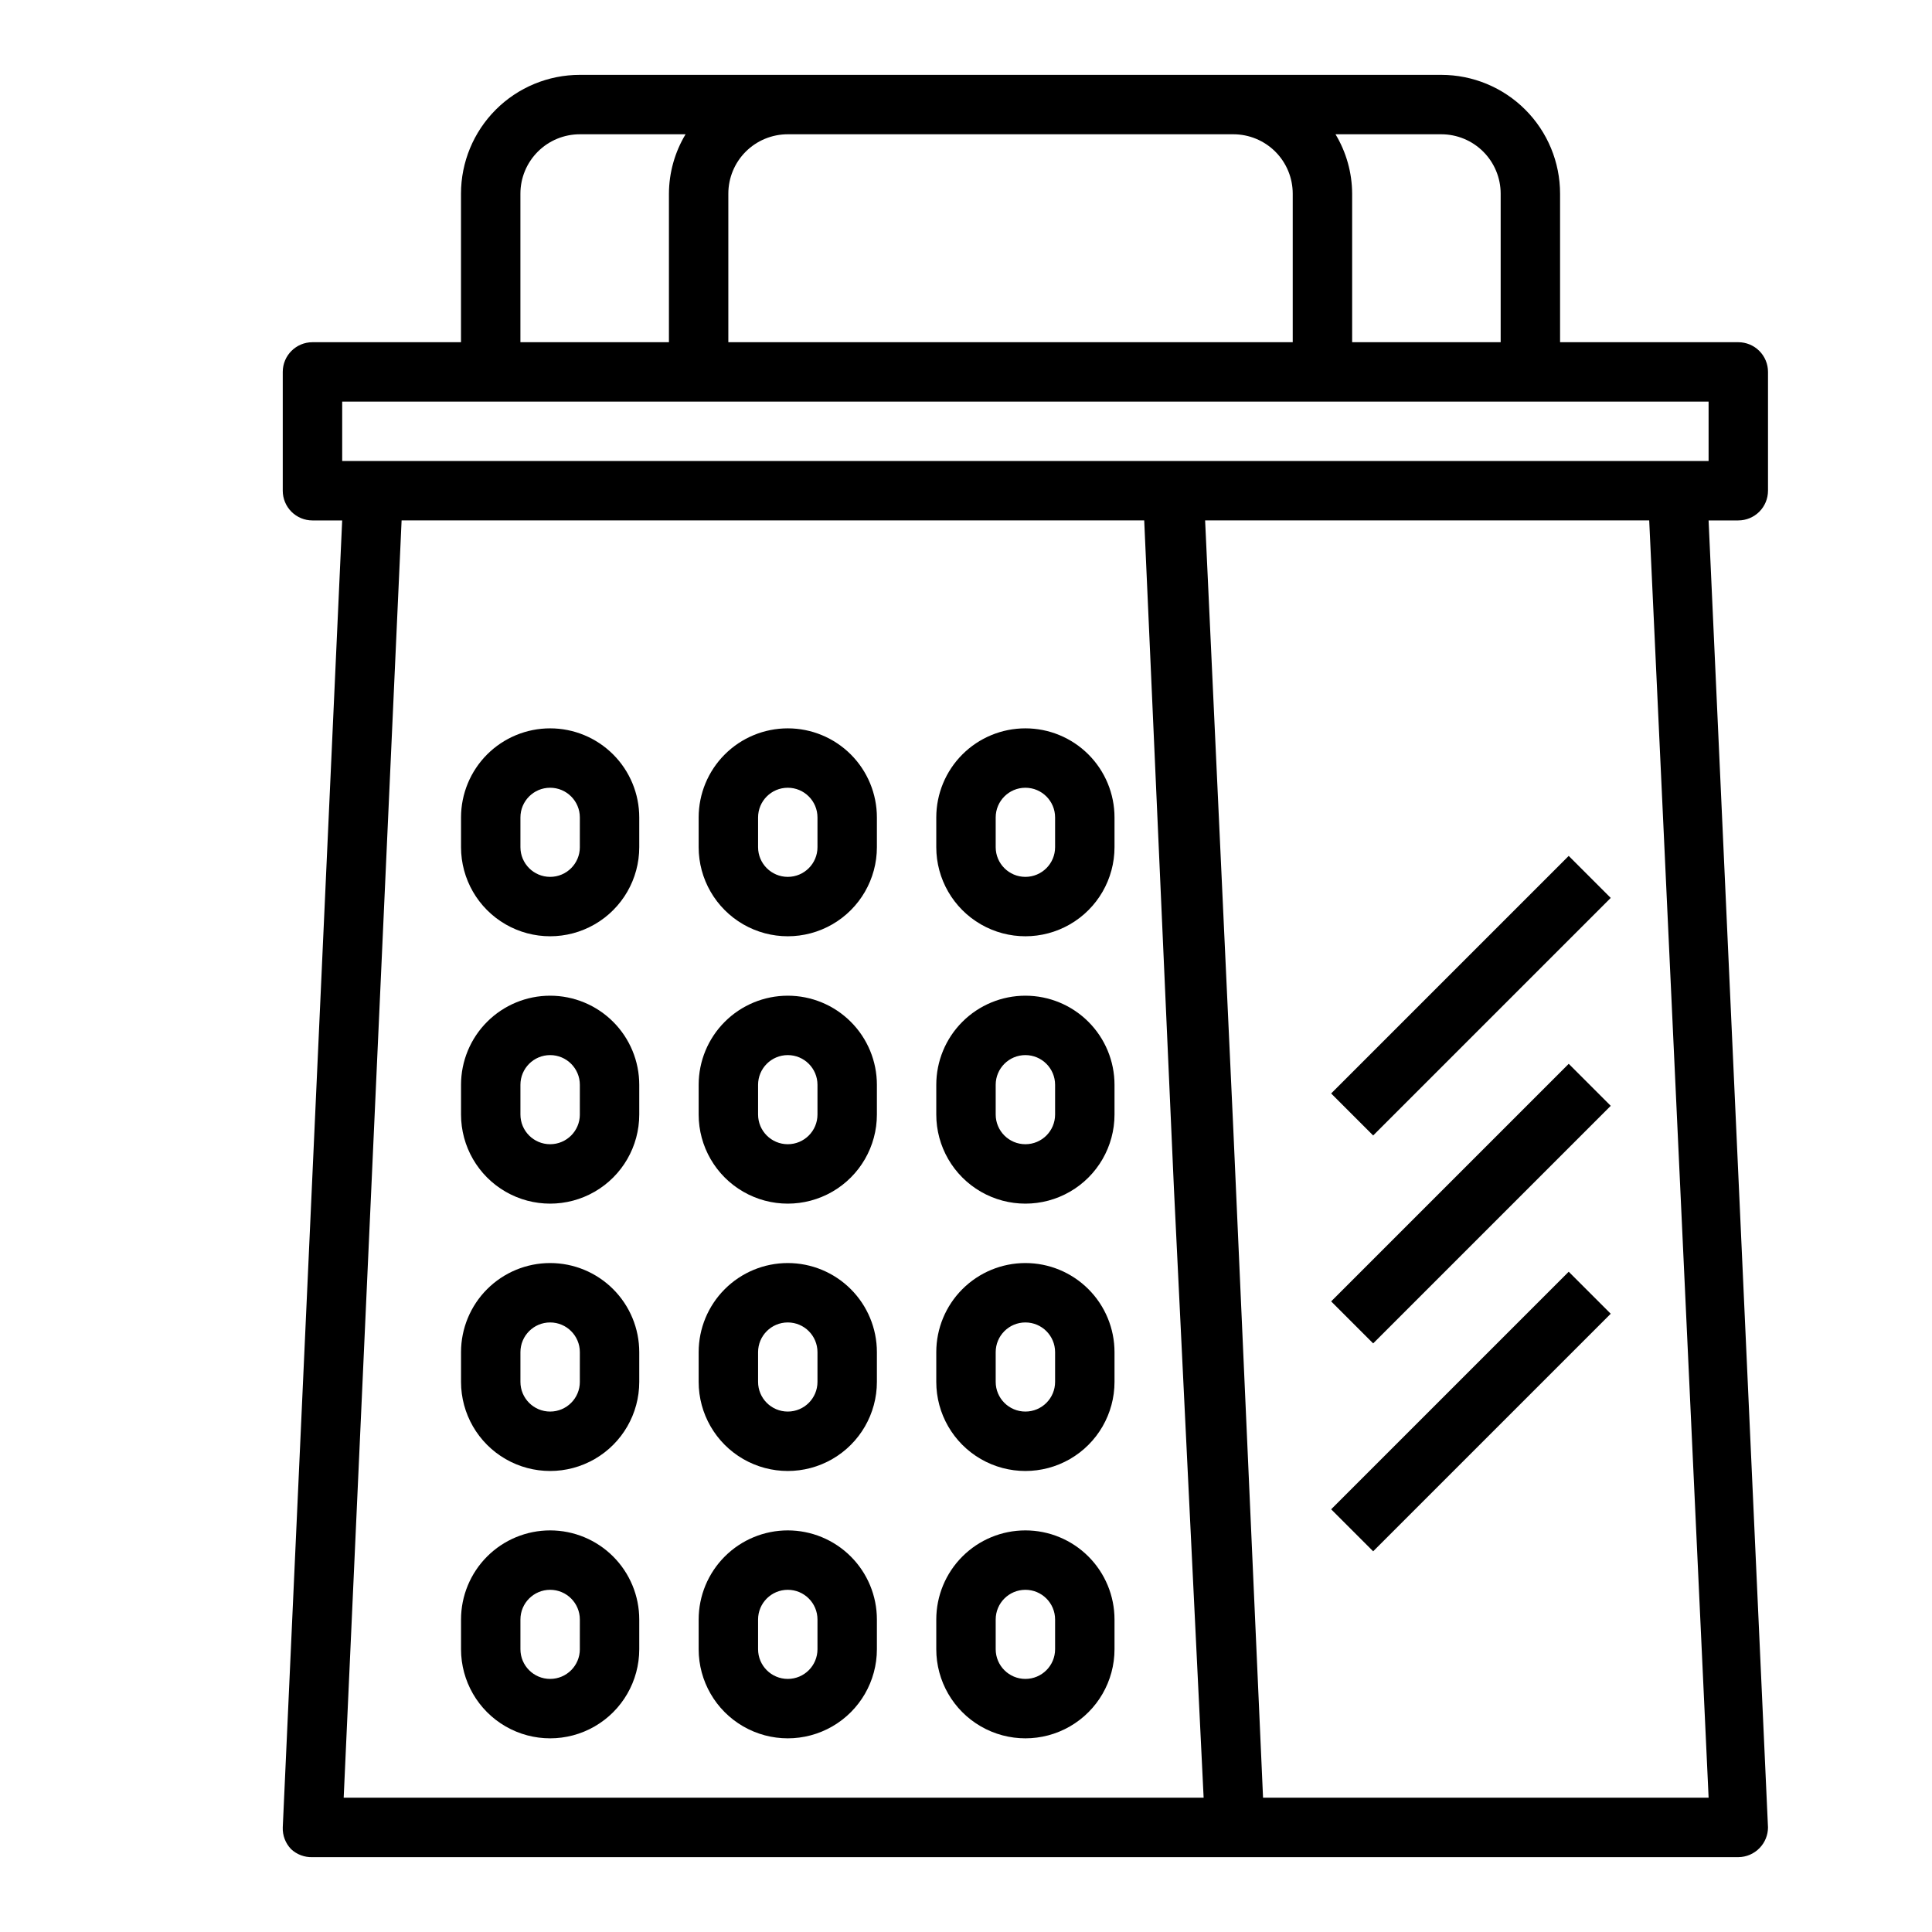<?xml version="1.0" encoding="UTF-8"?>
<!-- Uploaded to: ICON Repo, www.iconrepo.com, Generator: ICON Repo Mixer Tools -->
<svg fill="#000000" width="800px" height="800px" version="1.1" viewBox="144 144 512 512" xmlns="http://www.w3.org/2000/svg">
 <g>
  <path d="m612.54 274.05v-31.488c0-2.09-0.828-4.09-2.305-5.566-1.477-1.477-3.481-2.305-5.566-2.305h-47.234v-39.363c0-8.348-3.316-16.359-9.223-22.266-5.902-5.902-13.914-9.223-22.266-9.223h-228.29c-8.352 0-16.363 3.32-22.266 9.223-5.906 5.906-9.223 13.918-9.223 22.266v39.359l-39.363 0.004c-4.348 0-7.871 3.523-7.871 7.871v31.488c0 2.086 0.828 4.09 2.305 5.566 1.477 1.477 3.481 2.305 5.566 2.305h7.875l-15.746 346.37c-0.074 2.133 0.719 4.207 2.203 5.746 1.531 1.434 3.574 2.199 5.668 2.125h377.86c2.141-0.008 4.188-0.891 5.668-2.441 1.406-1.461 2.195-3.406 2.203-5.43l-15.742-346.37h7.871v-0.004c2.086 0 4.09-0.828 5.566-2.305 1.477-1.477 2.305-3.481 2.305-5.566zm-70.848-78.723v39.359l-39.359 0.004v-39.363c-0.023-5.547-1.547-10.988-4.41-15.742h28.023c4.176 0 8.184 1.66 11.133 4.609 2.953 2.953 4.613 6.957 4.613 11.133zm-70.848-15.742c4.176 0 8.18 1.66 11.133 4.609 2.953 2.953 4.609 6.957 4.609 11.133v39.359l-149.57 0.004v-39.363c0-4.176 1.656-8.18 4.609-11.133 2.953-2.949 6.957-4.609 11.133-4.609zm-188.93 23.617v-7.875c0-4.176 1.66-8.18 4.613-11.133 2.949-2.949 6.957-4.609 11.133-4.609h28.023c-2.863 4.754-4.387 10.195-4.41 15.742v39.359l-39.359 0.004zm-47.23 47.23h362.11v15.742l-362.11 0.004zm0.395 369.98 15.348-338.5h196.8l7.871 176.96 7.875 161.53zm361.72 0h-118.08l-7.871-176.96-7.481-161.54h117.69z"/>
  <path d="m289.79 337.02c-6.262 0-12.27 2.488-16.699 6.914-4.426 4.43-6.914 10.438-6.914 16.699v7.875c0 8.438 4.5 16.23 11.805 20.449 7.309 4.219 16.312 4.219 23.617 0 7.309-4.219 11.809-12.012 11.809-20.449v-7.875c0-6.262-2.488-12.27-6.918-16.699-4.43-4.426-10.434-6.914-16.699-6.914zm7.871 31.488h0.004c0 4.348-3.527 7.871-7.875 7.871-4.348 0-7.871-3.523-7.871-7.871v-7.875c0-4.348 3.523-7.871 7.871-7.871 4.348 0 7.875 3.523 7.875 7.871z"/>
  <path d="m352.77 337.02c-6.262 0-12.27 2.488-16.699 6.914-4.43 4.43-6.918 10.438-6.918 16.699v7.875c0 8.438 4.504 16.23 11.809 20.449 7.309 4.219 16.309 4.219 23.617 0 7.309-4.219 11.809-12.012 11.809-20.449v-7.875c0-6.262-2.488-12.27-6.918-16.699-4.43-4.426-10.434-6.914-16.699-6.914zm7.871 31.488c0 4.348-3.523 7.871-7.871 7.871s-7.871-3.523-7.871-7.871v-7.875c0-4.348 3.523-7.871 7.871-7.871s7.871 3.523 7.871 7.871z"/>
  <path d="m415.74 337.02c-6.262 0-12.27 2.488-16.699 6.914-4.43 4.43-6.918 10.438-6.918 16.699v7.875c0 8.438 4.504 16.23 11.809 20.449 7.309 4.219 16.309 4.219 23.617 0 7.309-4.219 11.809-12.012 11.809-20.449v-7.875c0-6.262-2.488-12.27-6.918-16.699-4.43-4.426-10.434-6.914-16.699-6.914zm7.871 31.488c0 4.348-3.523 7.871-7.871 7.871-4.348 0-7.871-3.523-7.871-7.871v-7.875c0-4.348 3.523-7.871 7.871-7.871 4.348 0 7.871 3.523 7.871 7.871z"/>
  <path d="m289.79 407.87c-6.262 0-12.27 2.488-16.699 6.918-4.426 4.426-6.914 10.434-6.914 16.699v7.871c0 8.438 4.5 16.234 11.805 20.453 7.309 4.219 16.312 4.219 23.617 0 7.309-4.219 11.809-12.016 11.809-20.453v-7.871c0-6.266-2.488-12.273-6.918-16.699-4.43-4.43-10.434-6.918-16.699-6.918zm7.871 31.488h0.004c0 4.348-3.527 7.871-7.875 7.871-4.348 0-7.871-3.523-7.871-7.871v-7.871c0-4.348 3.523-7.875 7.871-7.875 4.348 0 7.875 3.527 7.875 7.875z"/>
  <path d="m352.77 407.87c-6.262 0-12.27 2.488-16.699 6.918-4.43 4.426-6.918 10.434-6.918 16.699v7.871c0 8.438 4.504 16.234 11.809 20.453 7.309 4.219 16.309 4.219 23.617 0 7.309-4.219 11.809-12.016 11.809-20.453v-7.871c0-6.266-2.488-12.273-6.918-16.699-4.43-4.43-10.434-6.918-16.699-6.918zm7.871 31.488c0 4.348-3.523 7.871-7.871 7.871s-7.871-3.523-7.871-7.871v-7.871c0-4.348 3.523-7.875 7.871-7.875s7.871 3.527 7.871 7.875z"/>
  <path d="m415.74 407.87c-6.262 0-12.27 2.488-16.699 6.918-4.43 4.426-6.918 10.434-6.918 16.699v7.871c0 8.438 4.504 16.234 11.809 20.453 7.309 4.219 16.309 4.219 23.617 0 7.309-4.219 11.809-12.016 11.809-20.453v-7.871c0-6.266-2.488-12.273-6.918-16.699-4.43-4.43-10.434-6.918-16.699-6.918zm7.871 31.488c0 4.348-3.523 7.871-7.871 7.871-4.348 0-7.871-3.523-7.871-7.871v-7.871c0-4.348 3.523-7.875 7.871-7.875 4.348 0 7.871 3.527 7.871 7.875z"/>
  <path d="m289.79 478.72c-6.262 0-12.27 2.488-16.699 6.918-4.426 4.43-6.914 10.434-6.914 16.699v7.871c0 8.438 4.5 16.234 11.805 20.453 7.309 4.219 16.312 4.219 23.617 0 7.309-4.219 11.809-12.016 11.809-20.453v-7.871c0-6.266-2.488-12.27-6.918-16.699-4.43-4.43-10.434-6.918-16.699-6.918zm7.871 31.488h0.004c0 4.348-3.527 7.871-7.875 7.871-4.348 0-7.871-3.523-7.871-7.871v-7.871c0-4.348 3.523-7.875 7.871-7.875 4.348 0 7.875 3.527 7.875 7.875z"/>
  <path d="m352.77 478.72c-6.262 0-12.27 2.488-16.699 6.918-4.43 4.43-6.918 10.434-6.918 16.699v7.871c0 8.438 4.504 16.234 11.809 20.453 7.309 4.219 16.309 4.219 23.617 0 7.309-4.219 11.809-12.016 11.809-20.453v-7.871c0-6.266-2.488-12.27-6.918-16.699-4.43-4.43-10.434-6.918-16.699-6.918zm7.871 31.488c0 4.348-3.523 7.871-7.871 7.871s-7.871-3.523-7.871-7.871v-7.871c0-4.348 3.523-7.875 7.871-7.875s7.871 3.527 7.871 7.875z"/>
  <path d="m415.74 478.72c-6.262 0-12.27 2.488-16.699 6.918-4.43 4.43-6.918 10.434-6.918 16.699v7.871c0 8.438 4.504 16.234 11.809 20.453 7.309 4.219 16.309 4.219 23.617 0 7.309-4.219 11.809-12.016 11.809-20.453v-7.871c0-6.266-2.488-12.27-6.918-16.699-4.43-4.43-10.434-6.918-16.699-6.918zm7.871 31.488c0 4.348-3.523 7.871-7.871 7.871-4.348 0-7.871-3.523-7.871-7.871v-7.871c0-4.348 3.523-7.875 7.871-7.875 4.348 0 7.871 3.527 7.871 7.875z"/>
  <path d="m289.79 549.57c-6.262 0-12.27 2.488-16.699 6.918-4.426 4.43-6.914 10.434-6.914 16.699v7.871c0 8.438 4.5 16.234 11.805 20.453 7.309 4.219 16.312 4.219 23.617 0 7.309-4.219 11.809-12.016 11.809-20.453v-7.871c0-6.266-2.488-12.27-6.918-16.699-4.43-4.43-10.434-6.918-16.699-6.918zm7.871 31.488h0.004c0 4.348-3.527 7.871-7.875 7.871-4.348 0-7.871-3.523-7.871-7.871v-7.871c0-4.348 3.523-7.871 7.871-7.871 4.348 0 7.875 3.523 7.875 7.871z"/>
  <path d="m352.77 549.57c-6.262 0-12.27 2.488-16.699 6.918-4.43 4.43-6.918 10.434-6.918 16.699v7.871c0 8.438 4.504 16.234 11.809 20.453 7.309 4.219 16.309 4.219 23.617 0 7.309-4.219 11.809-12.016 11.809-20.453v-7.871c0-6.266-2.488-12.27-6.918-16.699-4.43-4.43-10.434-6.918-16.699-6.918zm7.871 31.488c0 4.348-3.523 7.871-7.871 7.871s-7.871-3.523-7.871-7.871v-7.871c0-4.348 3.523-7.871 7.871-7.871s7.871 3.523 7.871 7.871z"/>
  <path d="m415.74 549.57c-6.262 0-12.27 2.488-16.699 6.918-4.43 4.43-6.918 10.434-6.918 16.699v7.871c0 8.438 4.504 16.234 11.809 20.453 7.309 4.219 16.309 4.219 23.617 0 7.309-4.219 11.809-12.016 11.809-20.453v-7.871c0-6.266-2.488-12.27-6.918-16.699-4.43-4.43-10.434-6.918-16.699-6.918zm7.871 31.488c0 4.348-3.523 7.871-7.871 7.871-4.348 0-7.871-3.523-7.871-7.871v-7.871c0-4.348 3.523-7.871 7.871-7.871 4.348 0 7.871 3.523 7.871 7.871z"/>
  <path d="m496.77 543.98 62.957-62.957 11.133 11.133-62.957 62.957z"/>
  <path d="m496.77 488.88 62.957-62.957 11.133 11.133-62.957 62.957z"/>
  <path d="m496.77 433.78 62.957-62.957 11.133 11.133-62.957 62.957z"/>
 </g>
</svg>